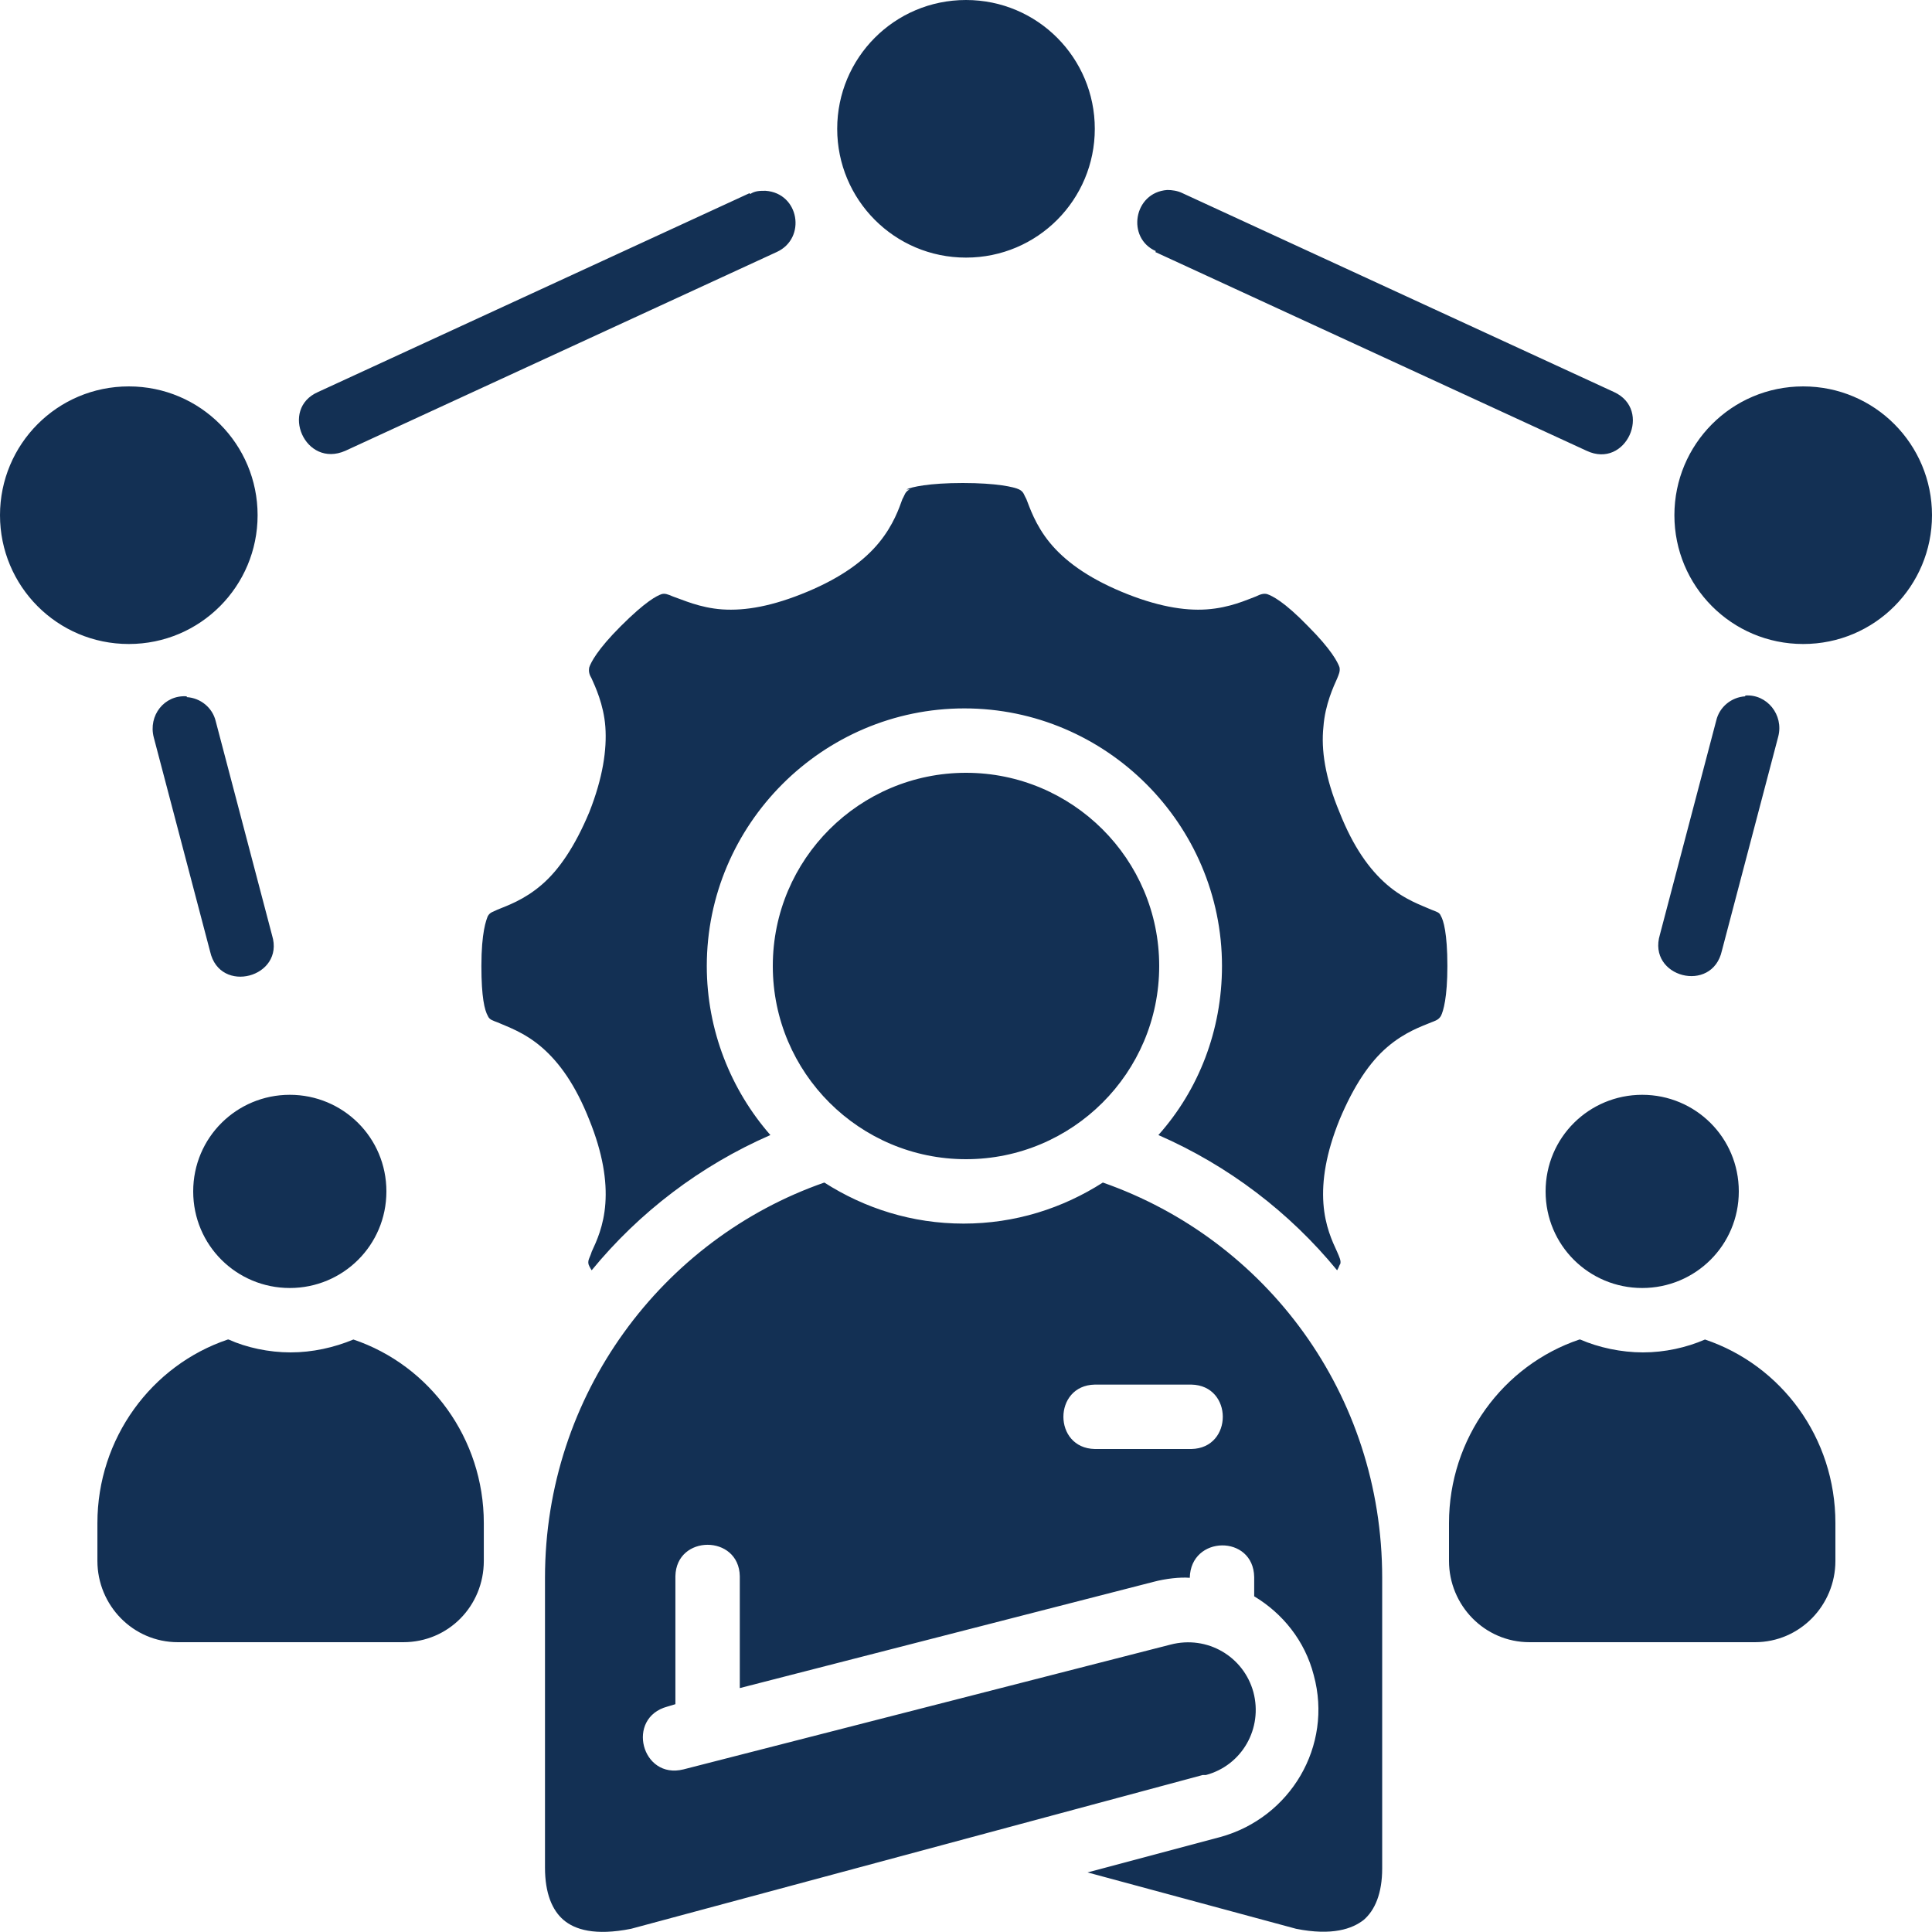 <?xml version="1.0" encoding="UTF-8"?>
<svg id="Layer_1" data-name="Layer 1" xmlns="http://www.w3.org/2000/svg" viewBox="0 0 24 24">
  <defs>
    <style>
      .cls-1 {
        fill: #133054;
      }
    </style>
  </defs>
  <g id="layer1">
    <path id="path6645" class="cls-1" d="M12,0C11.11,0,10.4.72,10.4,1.6s.71,1.6,1.6,1.6,1.6-.72,1.6-1.6S12.89,0,12,0ZM9.31,2.4l-5.36,2.47c-.48.21-.16.95.34.73l5.36-2.47c.37-.17.28-.73-.14-.76-.07,0-.13,0-.19.04h0ZM14.35,3.13l5.36,2.47c.49.23.82-.51.34-.73l-5.36-2.47c-.06-.03-.13-.04-.19-.04-.42.03-.51.6-.14.76ZM1.6,4.8C.71,4.8,0,5.52,0,6.4s.71,1.6,1.6,1.6,1.6-.72,1.6-1.6-.71-1.6-1.6-1.6ZM22.4,4.8c-.89,0-1.6.72-1.6,1.6s.71,1.6,1.6,1.6,1.6-.72,1.6-1.6-.71-1.6-1.6-1.6ZM11.3,6.08c-.06.03-.06.07-.09.12-.04.11-.11.32-.29.54-.18.22-.46.43-.89.61-.43.18-.77.24-1.06.22-.28-.02-.49-.12-.61-.16-.07-.03-.1-.04-.14-.03-.06.02-.2.09-.51.4-.29.29-.37.45-.39.51-.01.05,0,.09.03.14.04.09.15.32.17.6.02.28-.03.63-.2,1.06-.18.43-.38.72-.59.9-.22.19-.43.26-.55.31-.06.03-.09.03-.12.08-.02.05-.08.2-.08.62,0,.39.04.55.08.62.02.05.07.06.12.08.11.05.33.12.55.31.22.19.42.47.59.9.17.42.22.76.2,1.04-.02.28-.11.47-.17.6-.02.07-.05.1-.04.15,0,.01.02.05.04.08.59-.72,1.35-1.3,2.22-1.68-.49-.56-.79-1.3-.79-2.1,0-1.76,1.44-3.2,3.2-3.2s3.2,1.44,3.2,3.2c0,.8-.29,1.54-.79,2.1.87.38,1.63.96,2.22,1.68.02-.03.03-.07.04-.08.01-.04-.01-.08-.04-.15-.06-.13-.15-.32-.17-.6-.02-.28.03-.62.2-1.04.18-.43.38-.72.59-.9.22-.19.43-.26.55-.31.05-.02.09-.03.12-.08.03-.06.08-.23.08-.62,0-.41-.05-.57-.08-.62-.02-.05-.05-.05-.12-.08-.11-.05-.33-.12-.55-.31-.22-.19-.42-.47-.59-.9-.18-.43-.23-.78-.2-1.06.02-.28.13-.51.17-.6.02-.05.04-.09.03-.14-.02-.06-.1-.22-.39-.51-.3-.31-.45-.38-.51-.4-.04-.01-.08,0-.14.03-.11.04-.32.14-.61.16-.28.02-.63-.04-1.06-.22-.43-.18-.71-.39-.89-.61-.18-.22-.25-.44-.29-.54-.03-.05-.03-.09-.09-.12-.06-.03-.28-.08-.7-.08s-.64.05-.7.08ZM2.32,8.65c-.28-.02-.48.24-.41.51l.7,2.66c.12.54.93.32.77-.2l-.7-2.66c-.04-.17-.19-.29-.36-.3ZM21.68,8.65c-.17.01-.32.13-.36.3l-.7,2.66c-.16.53.65.74.77.2l.7-2.66c.07-.27-.14-.53-.41-.51h0ZM12,9.6c-1.32,0-2.4,1.07-2.4,2.4s1.08,2.4,2.4,2.4,2.4-1.07,2.4-2.4-1.08-2.4-2.4-2.4h0ZM3.6,13.6c-.66,0-1.2.53-1.2,1.2s.54,1.2,1.2,1.2,1.2-.53,1.2-1.2-.54-1.2-1.2-1.2ZM20.4,13.6c-.66,0-1.2.53-1.2,1.2s.54,1.2,1.2,1.2,1.2-.53,1.2-1.2-.54-1.2-1.2-1.2ZM14.98,22.05c.45-.12.71-.58.59-1.03-.12-.44-.57-.71-1.03-.59l-6.05,1.55c-.52.13-.72-.64-.2-.78l.1-.03v-1.59c.01-.52.79-.52.8,0v1.39l5.14-1.32c.15-.04.33-.06.45-.05.01-.53.79-.54.8-.01v.24c.35.21.63.55.74.98.24.88-.29,1.77-1.16,2.01l-1.65.44,2.59.7c.45.09.7,0,.84-.11.14-.12.23-.33.23-.64v-3.61c0-2.28-1.44-4.2-3.47-4.91-.5.32-1.09.51-1.73.51s-1.23-.19-1.73-.51c-2.01.7-3.47,2.63-3.47,4.91v3.6c0,.32.09.53.23.65.14.12.39.2.84.11l7.1-1.91ZM2.83,16.64c-.95.32-1.62,1.23-1.62,2.28v.47c0,.55.44,1.01,1,1.01h2.8c.56,0,1-.45,1-1.01v-.47c0-1.05-.67-1.96-1.62-2.28-.24.1-.51.16-.78.16s-.55-.06-.77-.16ZM19.62,16.64c-.95.32-1.62,1.23-1.62,2.28v.47c0,.55.44,1.01,1,1.01h2.8c.56,0,1-.46,1-1.01v-.47c0-1.06-.67-1.96-1.62-2.28-.23.1-.5.16-.77.16s-.55-.06-.78-.16h0ZM13.6,17.2h1.2c.52.01.52.79,0,.8h-1.2c-.52-.01-.52-.79,0-.8Z" vector-effect="none"/>
  </g>
</svg>